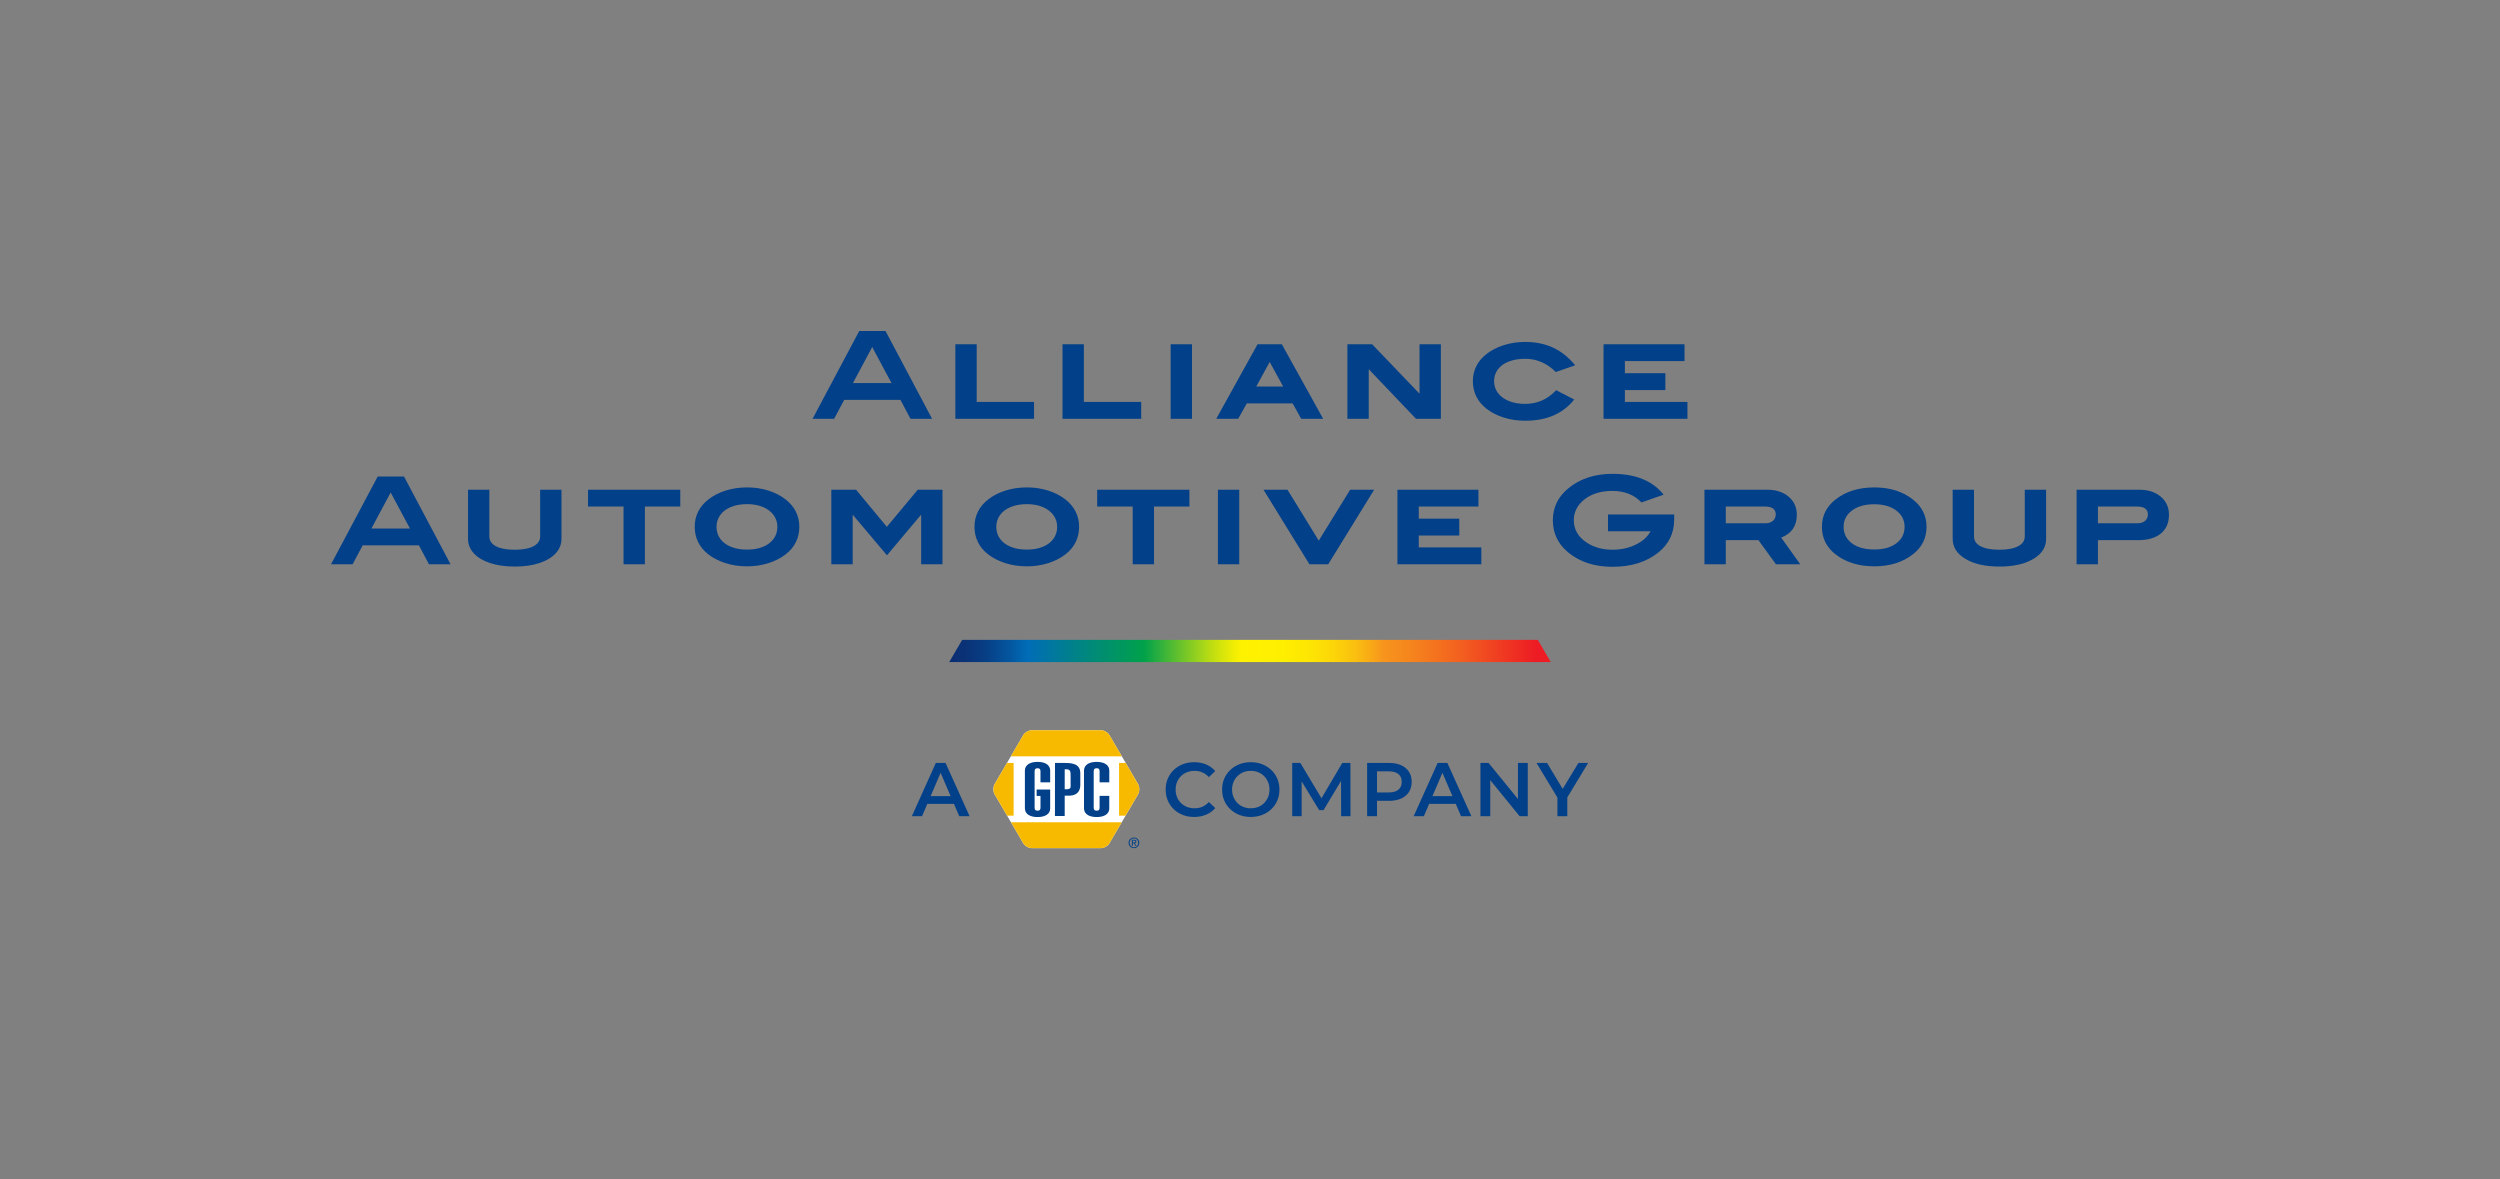 <?xml version="1.0" encoding="UTF-8"?>
<svg id="LOGO" xmlns="http://www.w3.org/2000/svg" xmlns:xlink="http://www.w3.org/1999/xlink" viewBox="0 0 564.772 266.388">
  <rect x="0" y="0" width="564.772" height="266.388" fill="#808080" stroke="none"/>
  <defs>
    <style>
      .cls-1 {
        fill: none;
      }

      .cls-1, .cls-2, .cls-3, .AAG_GRAD, .cls-4 {
        stroke-width: 0px;
      }

      .cls-2 {
        fill: #f8ba00;
      }

      .cls-3 {
        fill: #fff;
      }

      .AAG_GRAD {
        fill: url(#Dégradé_sans_nom_17);
      }

      .cls-4 {
        fill: #024089;
      }
    </style>
    <linearGradient id="Dégradé_sans_nom_17" data-name="Dégradé sans nom 17" x1="213.749" y1="147.056" x2="351.024" y2="147.056" gradientUnits="userSpaceOnUse">
      <stop offset=".006" stop-color="#0b2d72"/>
      <stop offset=".033" stop-color="#0a3277"/>
      <stop offset=".068" stop-color="#074087"/>
      <stop offset=".107" stop-color="#0358a1"/>
      <stop offset=".133" stop-color="#006cb7"/>
      <stop offset=".241" stop-color="#008a78"/>
      <stop offset=".325" stop-color="#00a14b"/>
      <stop offset=".387" stop-color="#6bc32b"/>
      <stop offset=".435" stop-color="#bbdc13"/>
      <stop offset=".47" stop-color="#ecec05"/>
      <stop offset=".487" stop-color="#fff200"/>
      <stop offset=".552" stop-color="#feef00"/>
      <stop offset=".597" stop-color="#fde603"/>
      <stop offset=".636" stop-color="#fcd608"/>
      <stop offset=".671" stop-color="#fac10f"/>
      <stop offset=".703" stop-color="#f8a517"/>
      <stop offset=".72" stop-color="#f7941d"/>
      <stop offset=".761" stop-color="#f5861d"/>
      <stop offset=".838" stop-color="#f3641f"/>
      <stop offset=".941" stop-color="#ee2c23"/>
      <stop offset=".97" stop-color="#ed1c24"/>
      <stop offset=".994" stop-color="#ed1c24"/>
    </linearGradient>
  </defs>
  <polygon class="AAG_GRAD" points="217.366 144.545 214.439 149.566 350.333 149.566 347.405 144.545 217.366 144.545"/>
  <path class="cls-4" d="M183.565,94.61l10.544-19.827h5.942l10.516,19.827h-4.874l-2.273-4.272h-12.707l-2.272,4.272h-4.875ZM192.685,86.531h8.709l-4.354-8.133-4.354,8.133ZM215.825,94.61v-16.843h4.819v13.036h12.954v3.807h-17.773ZM240.034,94.61v-16.843h4.819v13.036h12.954v3.807h-17.773ZM264.462,94.61v-16.843h4.82v16.843h-4.82ZM274.759,94.61l9.339-16.843h5.477l9.339,16.843h-4.957l-1.944-3.478h-10.352l-1.944,3.478h-4.957ZM283.796,87.326h6.08l-3.04-5.56-3.04,5.56ZM304.39,94.61v-16.843h5.587l10.653,11.119h.055v-11.119h4.819v16.843h-5.613l-10.599-11.118h-.082v11.118h-4.82ZM339.69,94.322c-1.516-.482-2.821-1.154-3.916-2.012-1.005-.804-1.763-1.727-2.273-2.767-.512-1.04-.767-2.181-.767-3.423s.26-2.378.78-3.41c.521-1.031,1.282-1.939,2.287-2.725,1.095-.857,2.4-1.529,3.916-2.013,1.515-.483,3.122-.726,4.819-.726,2.373,0,4.486.434,6.34,1.301,1.853.867,3.51,2.195,4.971,3.984l-4.382,1.506c-.985-.985-2.059-1.729-3.218-2.231-1.159-.502-2.378-.753-3.656-.753-1.442,0-2.697.21-3.766.63-1.067.42-1.885,1.013-2.45,1.78-.566.767-.85,1.652-.85,2.656,0,.986.288,1.867.863,2.643.574.775,1.392,1.383,2.45,1.82,1.059.439,2.291.658,3.697.658,1.388,0,2.661-.256,3.82-.768,1.159-.51,2.223-1.287,3.19-2.327l4.081,2.108c-1.278,1.607-2.835,2.807-4.67,3.602-1.835.794-3.976,1.191-6.422,1.191-1.716,0-3.332-.242-4.847-.727ZM362.256,94.61v-16.843h18.294v3.807h-13.475v2.739h9.147v3.807h-9.147v2.684h14.132v3.807h-18.951ZM74.783,127.473l10.544-19.826h5.942l10.516,19.826h-4.874l-2.273-4.271h-12.707l-2.272,4.271h-4.875ZM83.902,119.394h8.709l-4.354-8.134-4.354,8.134ZM110.672,127.185c-1.598-.538-2.82-1.277-3.669-2.219-.85-.939-1.273-2.021-1.273-3.244v-11.092h4.819v10.57c0,.621.219,1.156.657,1.603.438.448,1.086.79,1.944,1.027s1.898.356,3.122.356,2.264-.119,3.122-.356,1.511-.579,1.958-1.027c.447-.446.671-.981.671-1.603v-10.57h4.82v11.092c0,1.223-.425,2.305-1.273,3.244-.85.941-2.068,1.681-3.656,2.219-1.589.539-3.46.809-5.614.809s-4.03-.27-5.628-.809ZM140.864,127.473v-13.035h-8.023v-3.807h20.84v3.807h-7.996v13.035h-4.82ZM163.896,127.213c-1.516-.483-2.821-1.154-3.916-2.013-1.005-.784-1.763-1.702-2.273-2.753-.512-1.049-.767-2.194-.767-3.436s.26-2.383.78-3.424,1.282-1.953,2.287-2.738c1.113-.877,2.423-1.552,3.93-2.027,1.506-.475,3.117-.711,4.833-.711s3.323.236,4.82.711c1.497.476,2.802,1.15,3.916,2.027,1.004.785,1.767,1.697,2.287,2.738.52,1.041.78,2.182.78,3.424s-.256,2.387-.767,3.436c-.512,1.051-1.27,1.969-2.273,2.753-1.096.858-2.401,1.529-3.916,2.013-1.516.483-3.132.726-4.848.726-1.734,0-3.359-.242-4.874-.726ZM172.399,123.516c1.031-.428,1.825-1.031,2.383-1.807.557-.776.835-1.676.835-2.697,0-.986-.283-1.867-.849-2.644-.566-.776-1.365-1.383-2.396-1.821-1.032-.438-2.232-.657-3.602-.657-1.388,0-2.602.215-3.642.644-1.041.43-1.845,1.031-2.41,1.808-.566.776-.85,1.667-.85,2.671,0,1.021.278,1.921.836,2.697.557.775,1.355,1.379,2.396,1.807,1.04.43,2.263.645,3.669.645,1.388,0,2.598-.215,3.629-.645ZM187.804,127.473v-16.842h5.587l6.956,8.381,6.983-8.381h5.587v16.842h-4.82v-11.118h-.082l-7.641,9.093-7.668-9.093h-.082v11.118h-4.82ZM227.101,127.213c-1.516-.483-2.821-1.154-3.916-2.013-1.005-.784-1.763-1.702-2.273-2.753-.512-1.049-.767-2.194-.767-3.436s.26-2.383.78-3.424,1.282-1.953,2.287-2.738c1.113-.877,2.423-1.552,3.93-2.027,1.506-.475,3.117-.711,4.833-.711s3.323.236,4.82.711c1.497.476,2.802,1.15,3.916,2.027,1.004.785,1.767,1.697,2.287,2.738.52,1.041.78,2.182.78,3.424s-.256,2.387-.767,3.436c-.512,1.051-1.27,1.969-2.273,2.753-1.096.858-2.401,1.529-3.916,2.013-1.516.483-3.132.726-4.848.726-1.734,0-3.359-.242-4.874-.726ZM235.604,123.516c1.031-.428,1.825-1.031,2.383-1.807.557-.776.835-1.676.835-2.697,0-.986-.283-1.867-.849-2.644-.566-.776-1.365-1.383-2.396-1.821-1.032-.438-2.232-.657-3.602-.657-1.388,0-2.602.215-3.642.644-1.041.43-1.845,1.031-2.41,1.808-.566.776-.85,1.667-.85,2.671,0,1.021.278,1.921.836,2.697.557.775,1.355,1.379,2.396,1.807,1.04.43,2.263.645,3.669.645,1.388,0,2.598-.215,3.629-.645ZM255.884,127.473v-13.035h-8.023v-3.807h20.84v3.807h-7.996v13.035h-4.82ZM275.136,127.473v-16.842h4.82v16.842h-4.82ZM295.811,127.473l-10.379-16.842h5.422l7.066,11.502,7.093-11.502h5.422l-10.379,16.842h-4.245ZM315.694,127.473v-16.842h18.294v3.807h-13.475v2.738h9.147v3.807h-9.147v2.684h14.132v3.807h-18.951ZM378.213,116.216h-14.952v3.808h9.615c-.677,1.241-1.774,2.235-3.288,2.983-1.571.787-3.34,1.178-5.312,1.178-2.265,0-4.209-.538-5.832-1.615-1.935-1.279-2.902-2.959-2.902-5.039,0-1.899.814-3.478,2.437-4.737,1.626-1.26,3.714-1.89,6.271-1.89,2.738,0,4.927.867,6.573,2.602l5.009-1.753c-2.501-3.14-6.351-4.71-11.555-4.71-4.016,0-7.355,1.105-10.021,3.313-2.302,1.899-3.451,4.29-3.451,7.174,0,2.921,1.141,5.332,3.423,7.229,2.628,2.19,5.978,3.285,10.049,3.285,4.236,0,7.694-1.082,10.378-3.249,2.373-1.914,3.56-4.391,3.56-7.433v-1.148ZM398.771,118.217c.731,0,1.31-.182,1.74-.547.428-.367.643-.849.643-1.454,0-1.184-.804-1.779-2.409-1.779h-8.874v3.78h8.9ZM406.686,127.473h-5.484l-3.958-5.45h-7.373v5.45h-4.819v-16.841h14.157c2.011,0,3.629.525,4.861,1.573,1.232,1.053,1.848,2.415,1.848,4.095,0,2.52-1.177,4.234-3.532,5.148l4.3,6.024ZM430.261,119.011c0-1.507-.625-2.733-1.88-3.677-1.251-.943-2.911-1.417-4.977-1.417-2.086,0-3.761.474-5.021,1.417-1.262.943-1.893,2.169-1.893,3.677,0,1.543.621,2.783,1.863,3.719,1.245.936,2.926,1.402,5.051,1.402,2.103,0,3.771-.466,5.006-1.402,1.235-.936,1.851-2.175,1.851-3.719M435.218,119.011c0,2.538-1.011,4.601-3.038,6.189-2.337,1.826-5.257,2.738-8.762,2.738-3.525,0-6.454-.913-8.789-2.738-2.028-1.588-3.04-3.651-3.04-6.189,0-2.501,1.02-4.555,3.065-6.162,2.318-1.824,5.239-2.738,8.764-2.738,3.505,0,6.416.914,8.735,2.738,2.044,1.607,3.065,3.66,3.065,6.162M462.236,110.631h-4.822v10.57c0,.93-.496,1.663-1.491,2.191-.996.531-2.415.794-4.258.794s-3.26-.263-4.245-.794c-.984-.528-1.477-1.26-1.477-2.191v-10.57h-4.819v11.09c0,1.863.94,3.358,2.82,4.49,1.915,1.187,4.499,1.781,7.748,1.781,3.231,0,5.814-.594,7.749-1.781,1.862-1.132,2.795-2.627,2.795-4.49v-11.09ZM482.842,118.217c.73,0,1.311-.182,1.739-.547.429-.367.644-.849.644-1.454,0-1.184-.804-1.779-2.409-1.779h-8.874v3.78h8.9ZM483.282,110.632c2.009,0,3.627.525,4.859,1.573,1.232,1.053,1.848,2.415,1.848,4.095,0,1.807-.607,3.213-1.82,4.217-1.214,1.005-2.928,1.506-5.135,1.506h-9.093v5.45h-4.819v-16.841h14.158Z"/>
  <g>
    <path class="cls-4" d="M211.409,172.358l-5.412,12.027h2.302l1.191-2.783h6.016l1.195,2.783h2.336l-5.429-12.027h-2.199ZM210.24,179.849l2.252-5.263,2.261,5.263h-4.513ZM316.535,172.874c-.762-.344-1.675-.516-2.74-.516h-4.948v12.027h2.233v-3.471h2.715c1.065,0,1.979-.172,2.74-.516s1.349-.836,1.761-1.478c.413-.642.619-1.402.619-2.285s-.206-1.644-.619-2.285c-.412-.641-.999-1.134-1.761-1.478ZM315.917,178.398c-.499.418-1.24.627-2.226.627h-2.611v-4.776h2.611c.985,0,1.727.206,2.226.618.498.412.747,1.003.747,1.77,0,.756-.249,1.344-.747,1.762ZM354.068,180.148v4.238h-2.233v-4.209l-4.725-7.818h2.388l3.525,5.852,3.554-5.852h2.199l-4.708,7.789ZM342.918,172.358h2.216v12.027h-1.838l-6.633-8.143v8.143h-2.216v-12.027h1.838l6.633,8.143v-8.143ZM265.903,176.671c-.212.516-.318,1.083-.318,1.701s.105,1.186.318,1.701c.212.516.509.962.894,1.34.383.378.836.67,1.357.877.521.206,1.097.309,1.727.309s1.214-.117,1.752-.352c.538-.235,1.025-.593,1.46-1.074l1.443,1.374c-.562.653-1.249,1.151-2.062,1.495-.813.344-1.718.516-2.715.516-.917,0-1.767-.152-2.551-.455-.785-.304-1.466-.733-2.044-1.289-.579-.556-1.028-1.211-1.349-1.967-.321-.756-.481-1.581-.481-2.475s.16-1.718.481-2.474c.32-.756.773-1.412,1.357-1.968.584-.556,1.266-.984,2.045-1.288.779-.304,1.632-.456,2.56-.456.985,0,1.884.17,2.697.507.813.339,1.5.84,2.062,1.504l-1.443,1.357c-.436-.47-.922-.822-1.46-1.057-.539-.234-1.123-.353-1.752-.353s-1.206.104-1.727.31c-.521.206-.974.498-1.357.876-.384.378-.682.825-.894,1.34ZM324.774,172.358l-5.412,12.027h2.303l1.191-2.783h6.015l1.195,2.783h2.337l-5.43-12.027h-2.199ZM323.605,179.849l2.252-5.263,2.26,5.263h-4.512ZM287.198,173.948c-.584-.556-1.269-.988-2.053-1.298-.785-.309-1.646-.464-2.586-.464-.928,0-1.787.155-2.577.464-.79.31-1.477.742-2.062,1.298-.584.556-1.037,1.208-1.357,1.958-.321.751-.481,1.572-.481,2.466s.16,1.716.481,2.466c.32.75.773,1.403,1.357,1.959.584.556,1.271.987,2.062,1.297s1.655.464,2.595.464c.928,0,1.783-.154,2.568-.464.784-.31,1.469-.739,2.053-1.289s1.037-1.202,1.357-1.958.481-1.581.481-2.475-.161-1.715-.481-2.466c-.32-.75-.773-1.402-1.357-1.958ZM286.469,180.064c-.213.51-.507.957-.886,1.34-.378.385-.824.679-1.34.886-.516.206-1.076.309-1.684.309s-1.168-.103-1.684-.309c-.516-.207-.962-.501-1.34-.886-.378-.383-.673-.833-.885-1.349-.212-.515-.318-1.076-.318-1.684,0-.618.105-1.183.318-1.692.212-.51.509-.956.894-1.34.383-.384.83-.679,1.34-.885.509-.206,1.067-.31,1.675-.31s1.168.104,1.684.31.962.501,1.34.885c.379.384.673.83.886,1.34.211.51.317,1.074.317,1.692s-.106,1.183-.317,1.692ZM305.068,172.358l.018,12.027h-2.113l-.016-7.969-3.954,6.594h-.996l-3.952-6.491v7.866h-2.13v-12.027h1.838l4.773,7.97,4.695-7.97h1.838Z"/>
    <path class="cls-4" d="M256.717,190.105c0-.27-.159-.392-.487-.392h-.525v1.381h.209v-.597h.241l.365.597h.235l-.394-.606c.206-.026.357-.136.357-.383ZM255.914,190.32v-.429h.287c.142,0,.302.032.302.203,0,.212-.163.226-.336.226h-.252ZM256.169,189.206c-.661,0-1.218.507-1.218,1.195,0,.693.557,1.204,1.218,1.204.652,0,1.209-.51,1.209-1.204,0-.687-.557-1.195-1.209-1.195ZM256.169,191.405c-.551,0-.977-.426-.977-1.003,0-.565.426-.995.977-.995.539,0,.969.429.969.995,0,.577-.429,1.003-.969,1.003Z"/>
    <g>
      <path class="cls-3" d="M250.647,166.098c-.35-.62-1.219-1.128-1.932-1.128h-15.636c-.712,0-1.582.508-1.932,1.128l-6.469,11.061c-.35.62-.35,1.636,0,2.256l6.469,11.061c.35.62,1.219,1.128,1.932,1.128h15.636c.712,0,1.582-.508,1.932-1.128l6.469-11.061c.35-.62.35-1.636,0-2.256l-6.469-11.061Z"/>
      <g>
        <path class="cls-2" d="M253.43,170.857l-2.783-4.759c-.35-.62-1.219-1.128-1.932-1.128h-15.636c-.712,0-1.582.508-1.932,1.128l-2.783,4.759h25.066Z"/>
        <path class="cls-2" d="M257.116,177.159l-2.815-4.813h-1.496v11.918h1.475l2.836-4.849c.35-.62.35-1.636,0-2.256Z"/>
        <path class="cls-2" d="M228.988,172.346h-1.496l-2.815,4.813c-.35.62-.35,1.636,0,2.256l2.836,4.849h1.475v-11.918Z"/>
        <path class="cls-2" d="M228.385,185.754l2.762,4.723c.35.62,1.219,1.128,1.932,1.128h15.636c.712,0,1.582-.508,1.932-1.128l2.762-4.723h-25.024Z"/>
      </g>
      <path class="cls-4" d="M233.548,172.179c.434-.064.876-.088,1.313-.042.61.051,1.242.198,1.734.58.398.301.64.791.648,1.288,0,.911,0,1.821,0,2.732-.73,0-1.46,0-2.19,0,.003-.84,0-1.68.001-2.52-.005-.21-.048-.457-.242-.576-.177-.094-.389-.095-.583-.073-.142.013-.291.064-.375.185-.126.176-.121.403-.127.611,0,2.641,0,5.282,0,7.923.007.226-.008.478.135.67.123.154.335.18.519.185.187,0,.404-.021.533-.174.12-.148.14-.349.142-.533-.001-.875,0-1.75,0-2.625-.29-.004-.579.007-.869-.006,0-.482,0-.963,0-1.445,1.019,0,2.038,0,3.057,0-.001,1.45,0,2.899,0,4.348-.014.401-.169.801-.45,1.091-.351.375-.848.573-1.341.679-.5.109-1.015.118-1.524.088-.539-.049-1.087-.165-1.552-.452-.324-.198-.59-.496-.723-.853-.098-.262-.129-.546-.122-.824,0-2.769,0-5.538,0-8.308.005-.43.132-.875.431-1.196.403-.45,1.005-.657,1.587-.752Z"/>
      <path class="cls-4" d="M246.606,172.237c.666-.148,1.359-.158,2.031-.047.521.092,1.051.273,1.443.643.33.307.512.756.518,1.203,0,.9-.002,1.801,0,2.701-.73,0-1.46,0-2.19,0,.001-.83,0-1.661,0-2.491-.005-.188-.03-.395-.161-.541-.132-.135-.331-.144-.507-.149-.176.007-.378.02-.503.161-.155.166-.149.409-.161.621,0,2.649,0,5.298,0,7.947.007.221,0,.464.128.656.112.16.323.192.504.199.191.002.411-.011.549-.161.122-.142.145-.337.151-.516.001-.888,0-1.776,0-2.665.729.002,1.459.001,2.188,0,0,.958,0,1.915,0,2.873-.007.412-.165.824-.451,1.124-.298.32-.707.511-1.123.626-.585.16-1.199.178-1.801.136-.634-.063-1.296-.228-1.781-.664-.364-.319-.551-.803-.556-1.281,0-2.85,0-5.699,0-8.549.012-.432.163-.872.474-1.18.328-.349.788-.538,1.246-.649Z"/>
      <path class="cls-4" d="M243.699,173.355c-.263-.391-.692-.637-1.136-.772-.644-.197-1.325-.234-1.995-.227-.746-.001-2.237-.002-2.237-.002l-.011,11.984,2.205.002s0-3.061,0-4.591c.612-.015,1.234.049,1.835-.098.478-.112.944-.358,1.238-.761.324-.429.437-.977.451-1.505.002-.878,0-1.756,0-2.633.005-.484-.074-.99-.351-1.398ZM241.862,175.532c0,.717,0,1.434,0,2.151-.007.123-.012.26-.095.36-.109.135-.282.193-.447.221-.261.052-.529.038-.794.04.002-1.504,0-3.008.002-4.512.258.004.52-.02.773.044.166.037.32.139.404.289.127.215.141.474.145.717.021.229.01.459.013.689Z"/>
    </g>
  </g>
  <rect class="cls-1" width="564.772" height="266.388"/>
</svg>